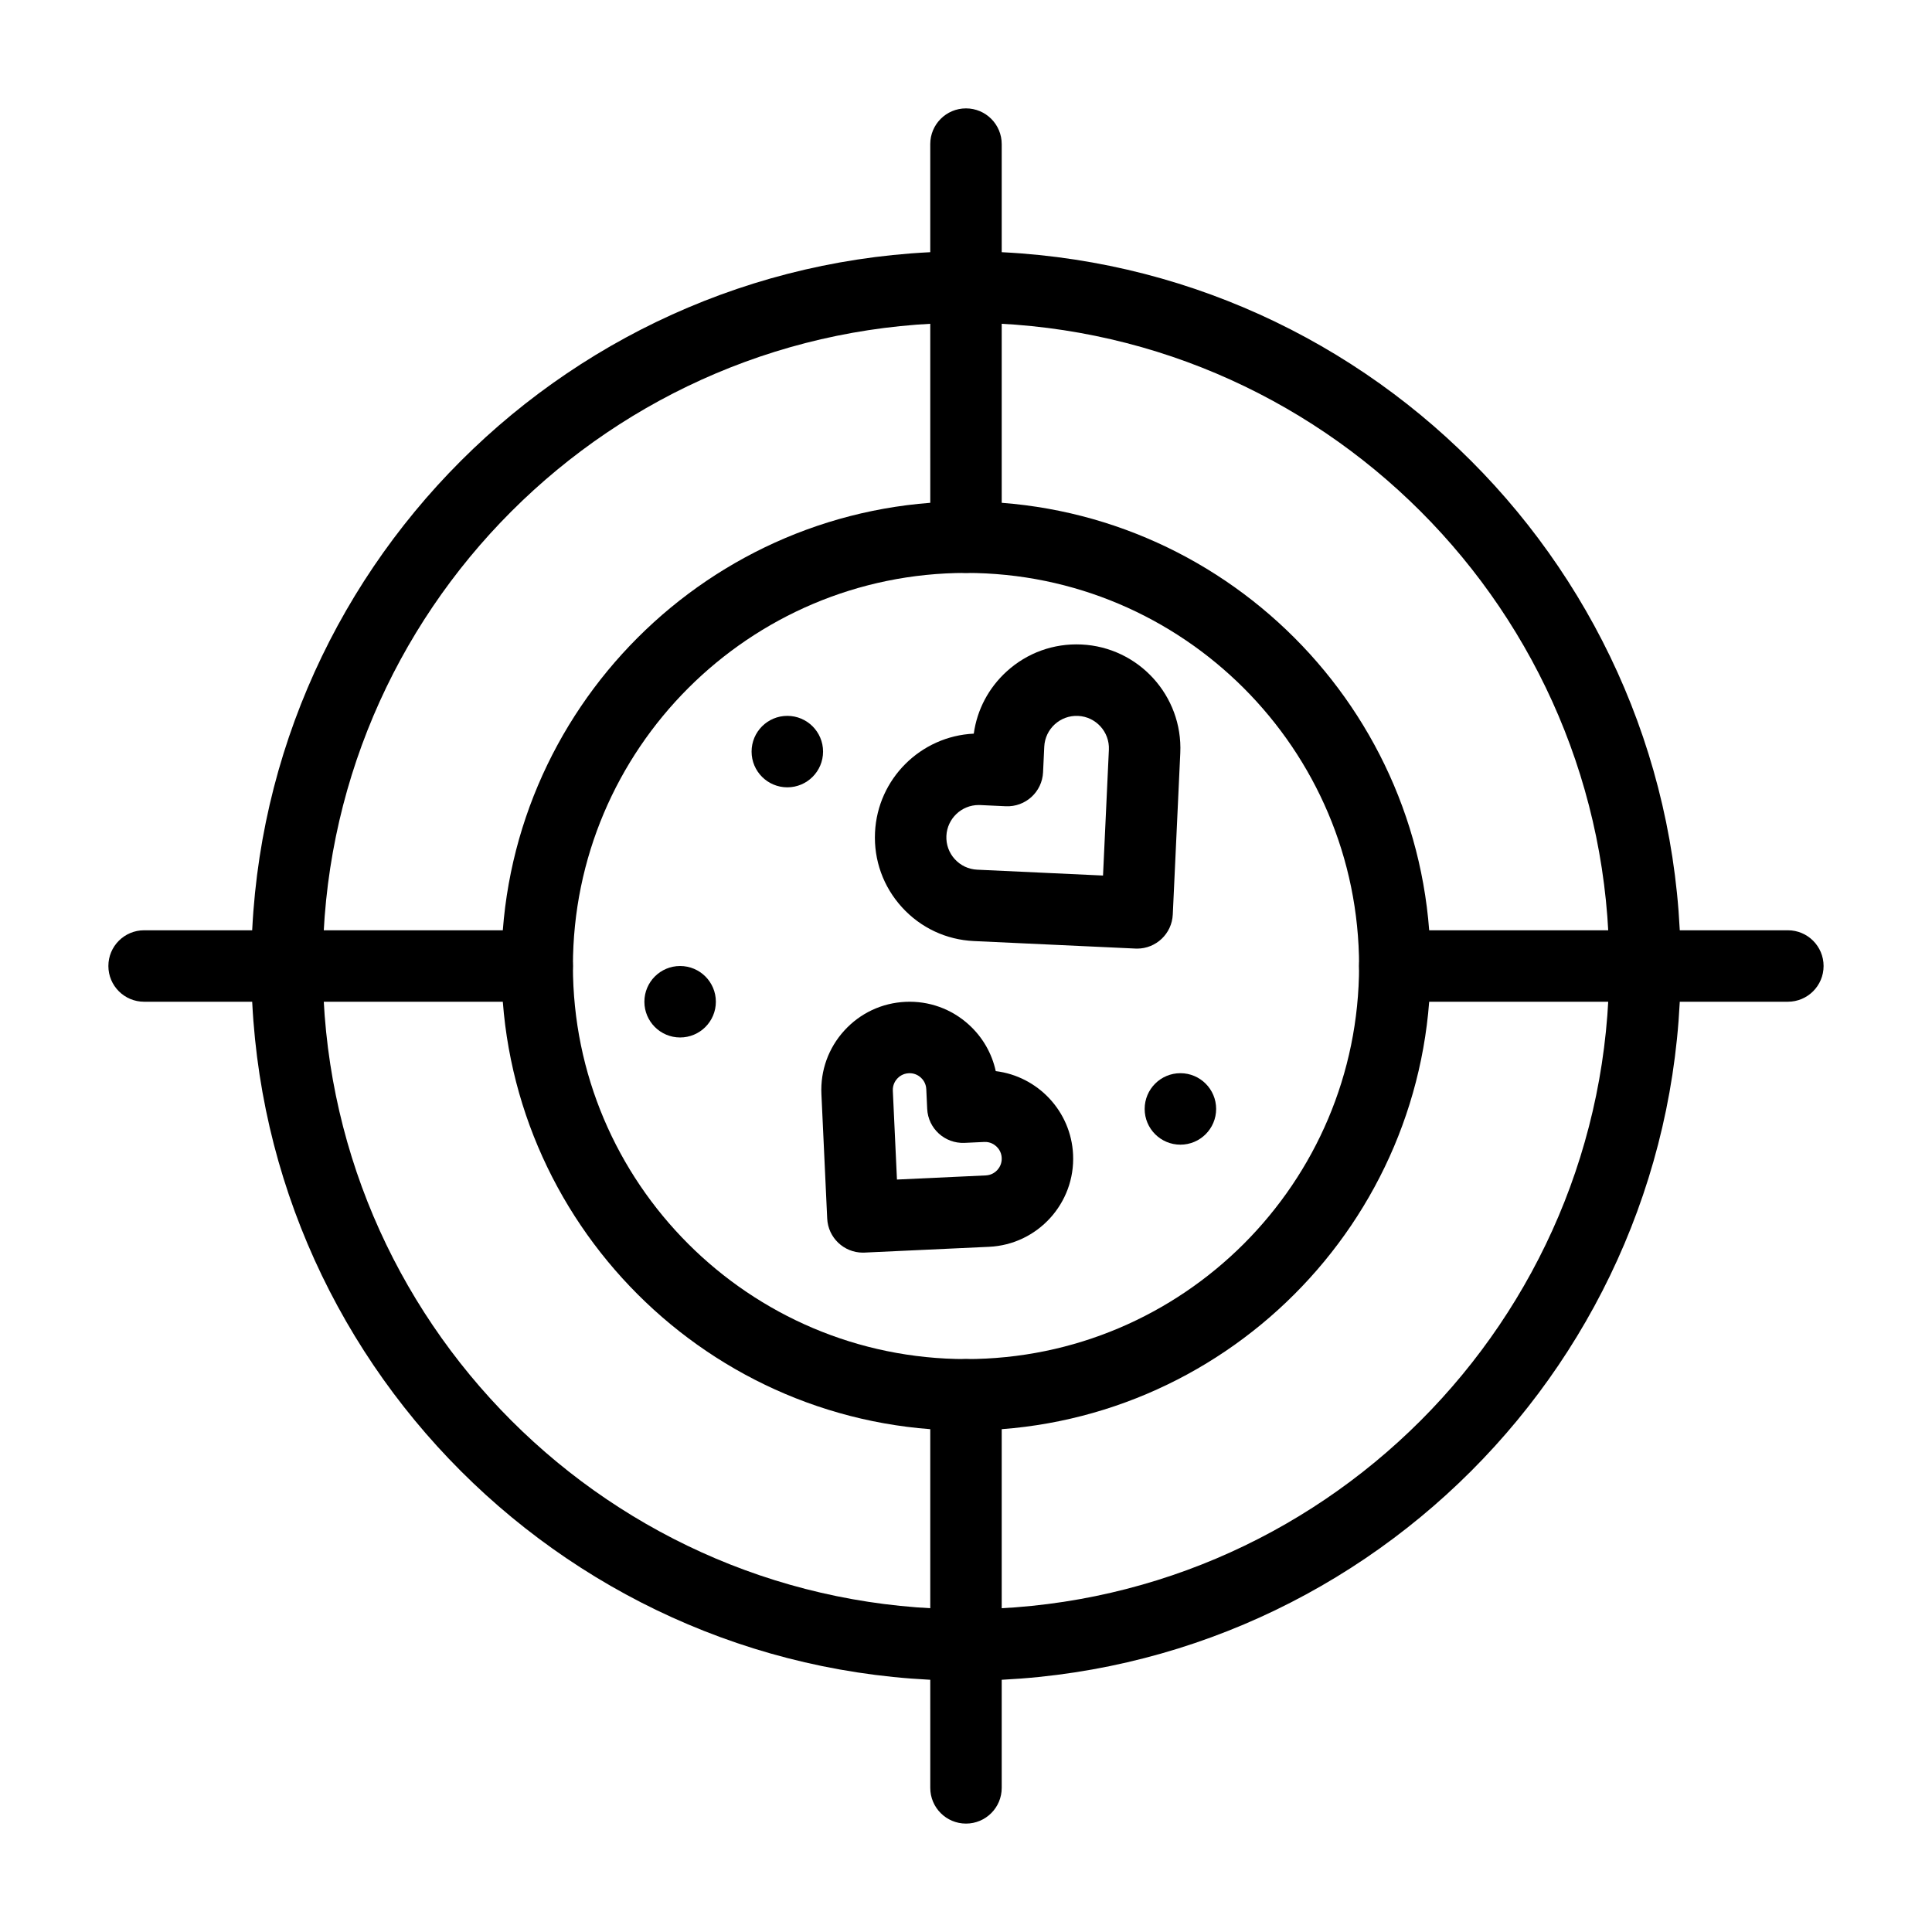 <?xml version="1.0" encoding="UTF-8"?>
<!-- Uploaded to: ICON Repo, www.svgrepo.com, Generator: ICON Repo Mixer Tools -->
<svg fill="#000000" width="800px" height="800px" version="1.1" viewBox="144 144 512 512" xmlns="http://www.w3.org/2000/svg">
 <g>
  <path d="m400 523.11c-67.883 0-123.11-55.227-123.11-123.11 0-67.883 55.227-123.11 123.11-123.11s123.11 55.227 123.11 123.11c-0.004 67.887-55.227 123.11-123.11 123.11zm0-227.28c-57.438 0-104.17 46.73-104.17 104.17-0.004 57.441 46.727 104.17 104.17 104.17 57.438 0 104.17-46.73 104.17-104.17 0-57.441-46.73-104.17-104.17-104.17z"/>
  <path d="m400 589.39c-104.43 0-189.4-84.961-189.4-189.4 0-104.43 84.961-189.39 189.4-189.39 104.43 0 189.39 84.961 189.39 189.4 0 104.43-84.961 189.39-189.39 189.39zm0-359.85c-93.992 0-170.46 76.469-170.46 170.46s76.469 170.46 170.46 170.46 170.46-76.469 170.46-170.46c0-93.992-76.469-170.46-170.46-170.46z"/>
  <path d="m400 295.83c-5.231 0-9.469-4.238-9.469-9.469l-0.004-104.17c0-5.231 4.238-9.469 9.469-9.469 5.231 0 9.469 4.238 9.469 9.469v104.17c0.004 5.231-4.238 9.469-9.465 9.469z"/>
  <path d="m400 627.27c-5.231 0-9.469-4.238-9.469-9.469l-0.004-104.17c0-5.231 4.238-9.469 9.469-9.469 5.231 0 9.469 4.238 9.469 9.469v104.17c0.004 5.231-4.238 9.469-9.465 9.469z"/>
  <path d="m617.8 409.47h-104.17c-5.231 0-9.469-4.238-9.469-9.469s4.238-9.469 9.469-9.469h104.17c5.231 0 9.469 4.238 9.469 9.469 0.004 5.227-4.238 9.469-9.469 9.469z"/>
  <path d="m445.34 395.39c-0.148 0-0.297-0.004-0.445-0.012l-42.805-1.988c-7.34-0.34-14.109-3.519-19.059-8.953-4.949-5.434-7.488-12.465-7.144-19.809 0.664-14.281 12.164-25.547 26.172-26.203 0.883-6.34 3.922-12.117 8.715-16.484 5.434-4.949 12.469-7.484 19.809-7.144 15.152 0.703 26.906 13.605 26.203 28.758l-1.988 42.805c-0.238 5.078-4.426 9.031-9.457 9.031zm-41.977-38.051c-4.547 0-8.344 3.586-8.559 8.176-0.105 2.289 0.684 4.481 2.227 6.172 1.543 1.691 3.652 2.684 5.938 2.789l33.344 1.551 1.551-33.344c0.219-4.723-3.441-8.742-8.164-8.961-4.734-0.223-8.742 3.445-8.961 8.164l-0.316 6.758c-0.242 5.227-4.664 9.266-9.898 9.02l-6.758-0.316c-0.133-0.008-0.27-0.008-0.402-0.008z"/>
  <path d="m372.67 475.96c-5.027 0-9.215-3.957-9.453-9.027l-1.535-32.996c-0.289-6.238 1.867-12.215 6.074-16.832 4.207-4.617 9.957-7.316 16.195-7.606 6.231-0.293 12.215 1.867 16.828 6.07 3.633 3.312 6.082 7.578 7.102 12.289 11.102 1.359 19.961 10.582 20.496 22.121 0.598 12.875-9.391 23.84-22.266 24.438l-32.996 1.531c-0.145 0.008-0.297 0.012-0.445 0.012zm12.379-47.551c-0.07 0-0.145 0.004-0.215 0.008-1.598 0.074-2.613 0.938-3.074 1.445-0.461 0.508-1.227 1.598-1.152 3.195l1.094 23.535 23.535-1.094c1.598-0.074 2.613-0.938 3.074-1.445 0.461-0.508 1.227-1.598 1.152-3.195-0.074-1.598-0.938-2.613-1.445-3.074-0.508-0.461-1.602-1.238-3.195-1.152l-5.211 0.242c-5.223 0.219-9.656-3.797-9.898-9.02l-0.242-5.211c-0.074-1.598-0.938-2.613-1.445-3.074-0.484-0.441-1.496-1.16-2.977-1.16z"/>
  <path d="m333.71 409.47c0 5.231-4.242 9.469-9.473 9.469-5.227 0-9.469-4.238-9.469-9.469s4.242-9.469 9.469-9.469c5.231 0 9.473 4.238 9.473 9.469"/>
  <path d="m362.12 343.18c0 5.231-4.242 9.469-9.473 9.469-5.231 0-9.469-4.238-9.469-9.469 0-5.231 4.238-9.469 9.469-9.469 5.231 0 9.473 4.238 9.473 9.469"/>
  <path d="m466.29 437.88c0 5.231-4.242 9.469-9.473 9.469-5.231 0-9.469-4.238-9.469-9.469 0-5.231 4.238-9.473 9.469-9.473 5.231 0 9.473 4.242 9.473 9.473"/>
  <path d="m286.36 409.47h-104.17c-5.231 0-9.469-4.238-9.469-9.469s4.238-9.469 9.469-9.469h104.17c5.231 0 9.469 4.238 9.469 9.469 0.004 5.227-4.238 9.469-9.469 9.469z"/>
 </g>
</svg>